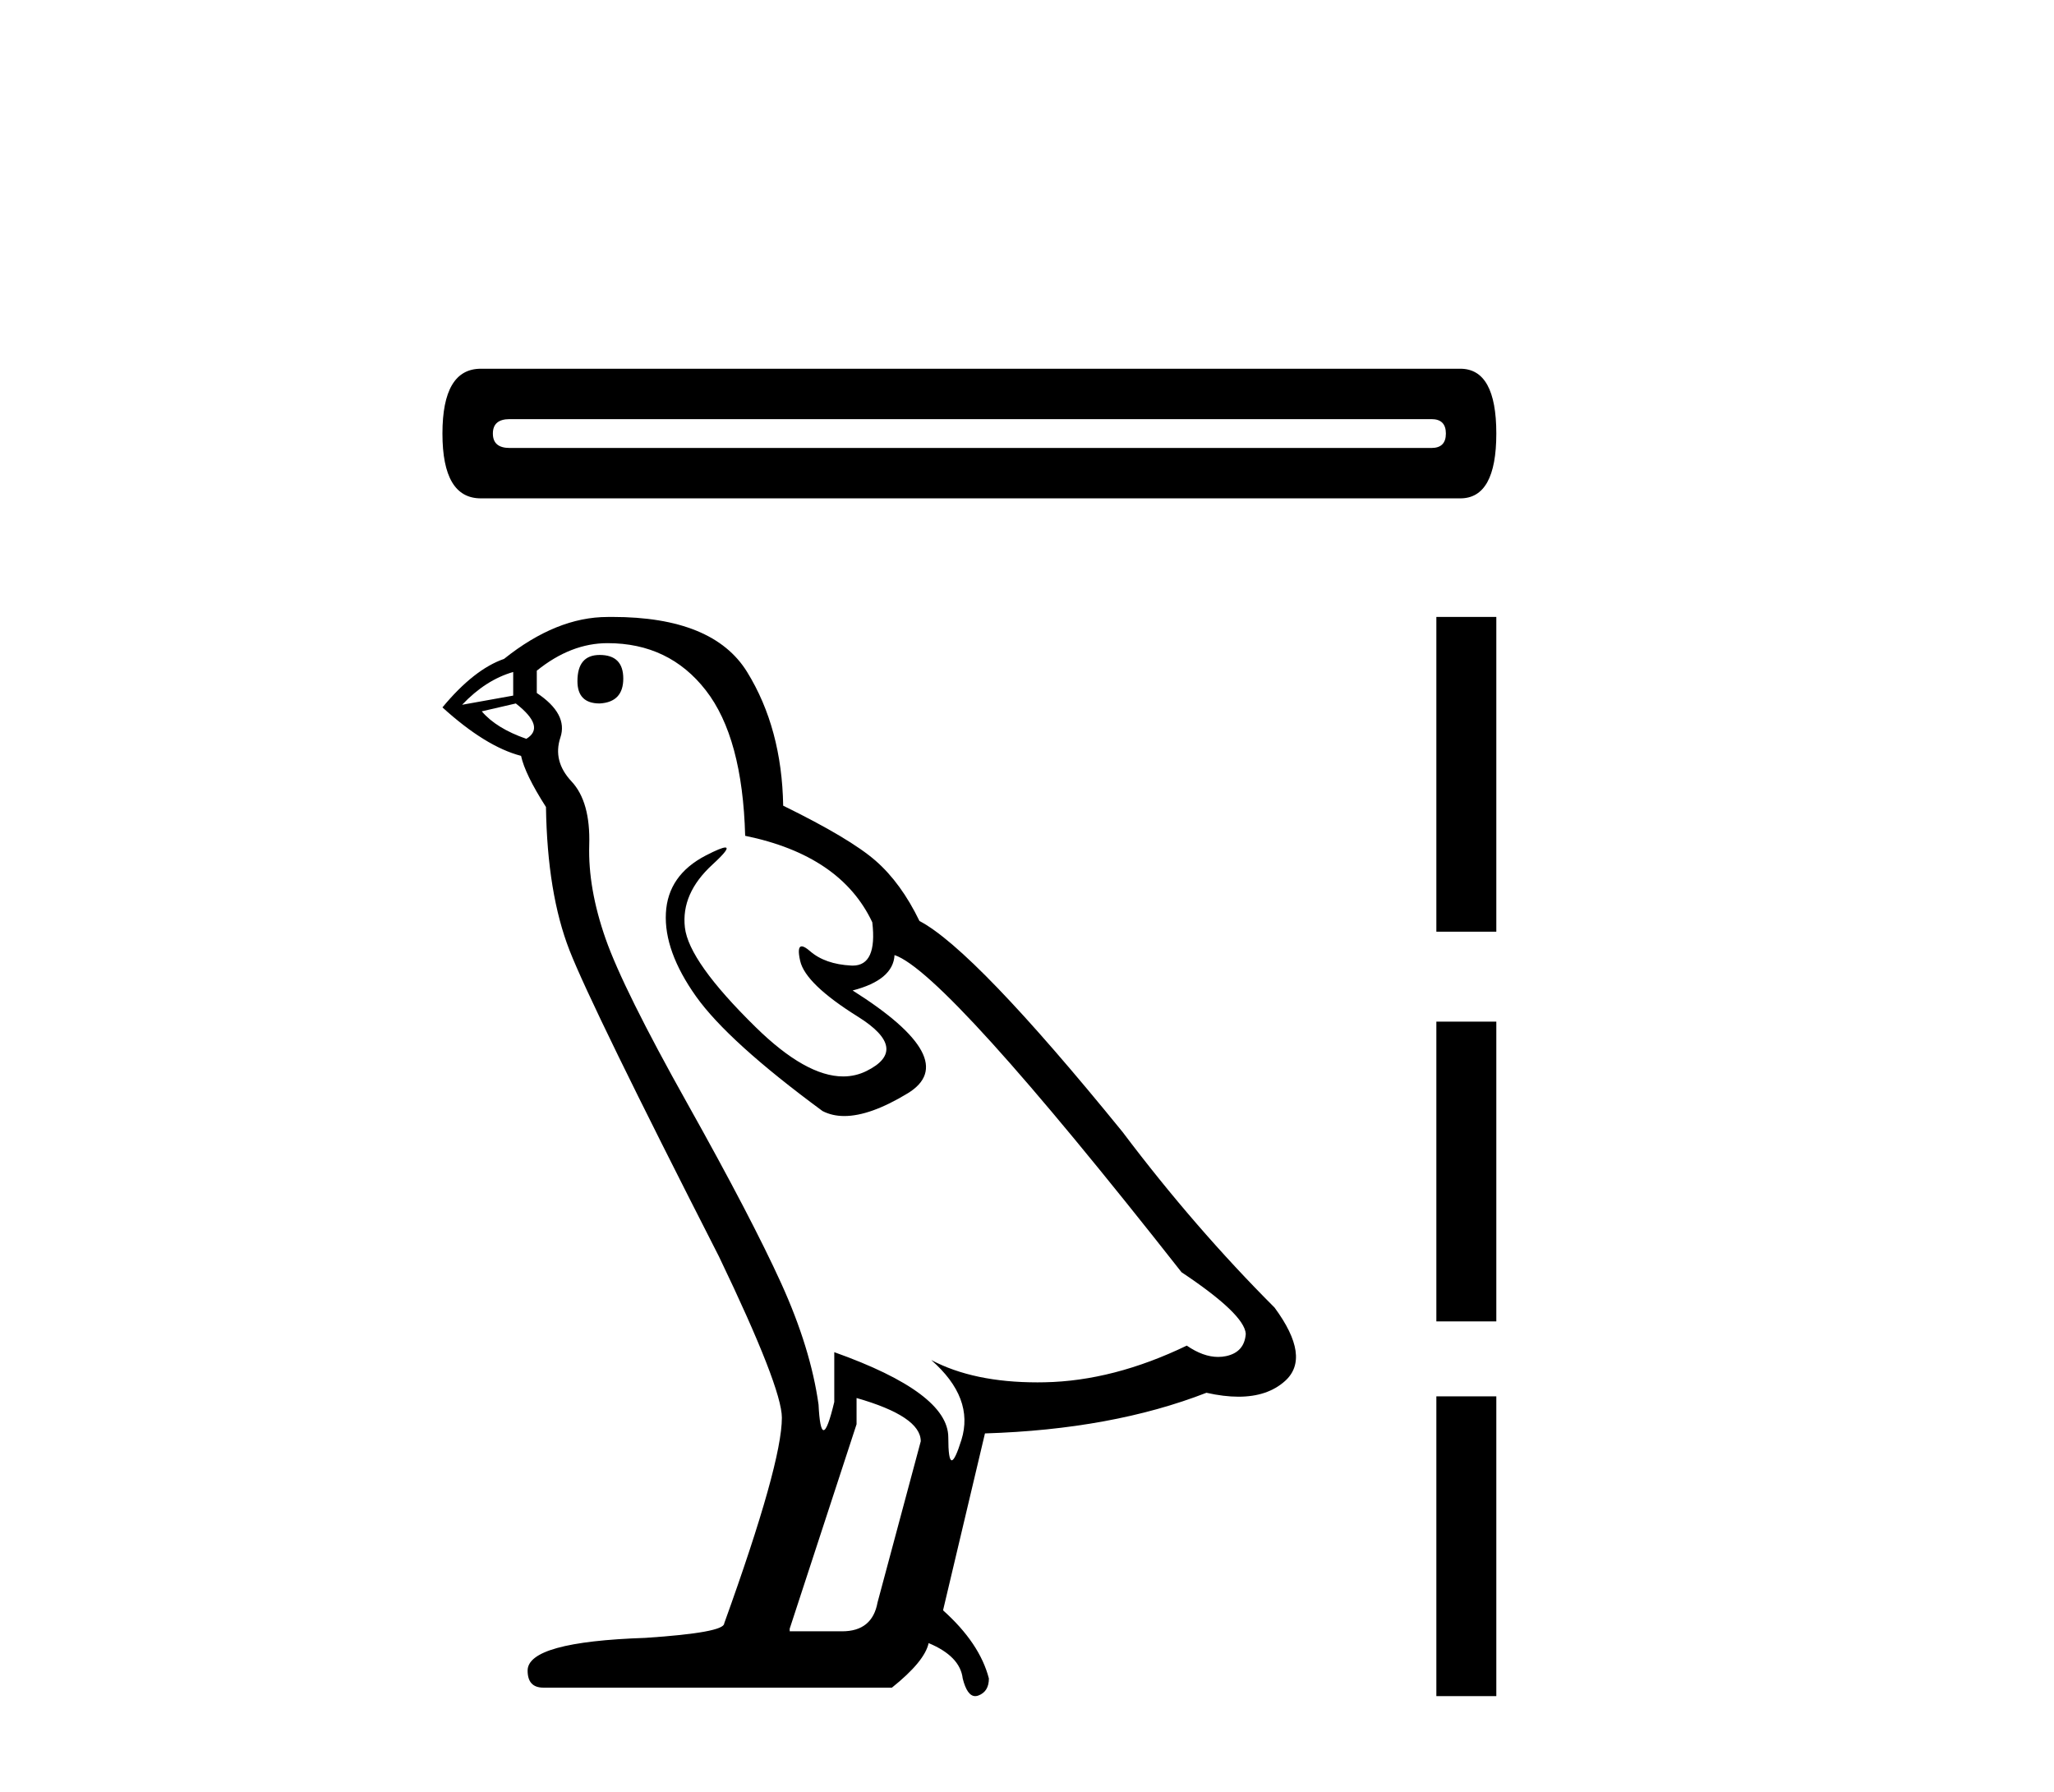 <?xml version='1.0' encoding='UTF-8' standalone='yes'?><svg xmlns='http://www.w3.org/2000/svg' xmlns:xlink='http://www.w3.org/1999/xlink' width='47.0' height='41.0' ><path d='M 32.756 9.59 Q 33.085 9.59 33.085 9.92 Q 33.085 10.25 32.756 10.25 L 11.662 10.25 Q 11.278 10.25 11.278 9.92 Q 11.278 9.59 11.662 9.59 ZM 11.003 8.437 Q 10.124 8.437 10.124 9.92 Q 10.124 11.403 11.003 11.403 L 33.415 11.403 Q 34.239 11.403 34.239 9.92 Q 34.239 8.437 33.415 8.437 Z' style='fill:#000000;stroke:none' /><path d='M 13.722 14.986 Q 13.213 14.986 13.213 15.586 Q 13.213 16.096 13.722 16.096 Q 14.262 16.066 14.262 15.526 Q 14.262 14.986 13.722 14.986 ZM 11.743 15.376 L 11.743 15.916 L 10.574 16.126 Q 11.114 15.556 11.743 15.376 ZM 11.803 16.096 Q 12.493 16.635 12.043 16.905 Q 11.354 16.665 11.024 16.276 L 11.803 16.096 ZM 13.902 14.716 Q 15.312 14.716 16.151 15.796 Q 16.991 16.875 17.051 19.124 Q 19.24 19.574 19.96 21.103 Q 20.076 22.094 19.513 22.094 Q 19.497 22.094 19.48 22.093 Q 18.88 22.063 18.535 21.763 Q 18.41 21.654 18.346 21.654 Q 18.234 21.654 18.31 21.988 Q 18.43 22.513 19.63 23.262 Q 20.829 24.012 19.825 24.507 Q 19.575 24.63 19.294 24.63 Q 18.441 24.63 17.291 23.502 Q 15.762 22.003 15.672 21.223 Q 15.582 20.444 16.301 19.784 Q 16.729 19.392 16.595 19.392 Q 16.504 19.392 16.151 19.574 Q 15.282 20.024 15.237 20.893 Q 15.192 21.763 15.926 22.798 Q 16.661 23.832 18.82 25.421 Q 19.041 25.536 19.32 25.536 Q 19.913 25.536 20.769 25.017 Q 22.029 24.252 19.51 22.663 Q 20.439 22.423 20.469 21.853 Q 21.639 22.243 27.036 29.11 Q 28.476 30.069 28.506 30.519 Q 28.476 30.939 28.056 31.029 Q 27.966 31.048 27.873 31.048 Q 27.533 31.048 27.156 30.789 Q 25.477 31.598 23.903 31.628 Q 23.82 31.63 23.739 31.63 Q 22.275 31.63 21.309 31.119 L 21.309 31.119 Q 22.299 31.988 21.999 32.948 Q 21.853 33.413 21.778 33.413 Q 21.699 33.413 21.699 32.888 Q 21.699 31.868 19.09 30.939 L 19.09 32.078 Q 18.936 32.723 18.846 32.723 Q 18.759 32.723 18.73 32.138 Q 18.55 30.849 17.876 29.365 Q 17.201 27.88 15.732 25.256 Q 14.262 22.633 13.857 21.478 Q 13.453 20.324 13.483 19.334 Q 13.513 18.345 13.078 17.88 Q 12.643 17.415 12.823 16.875 Q 13.003 16.336 12.283 15.856 L 12.283 15.346 Q 13.063 14.716 13.902 14.716 ZM 19.6 31.988 Q 21.069 32.408 21.069 32.978 L 20.08 36.666 Q 19.96 37.326 19.27 37.326 L 18.07 37.326 L 18.07 37.266 L 19.6 32.588 L 19.6 31.988 ZM 14.011 14.116 Q 13.957 14.116 13.902 14.117 Q 12.733 14.117 11.534 15.076 Q 10.844 15.316 10.124 16.186 Q 11.114 17.085 11.923 17.295 Q 12.013 17.715 12.493 18.465 Q 12.523 20.444 13.033 21.748 Q 13.543 23.052 16.451 28.75 Q 17.891 31.748 17.891 32.438 Q 17.891 33.488 16.571 37.146 Q 16.571 37.356 14.772 37.476 Q 12.073 37.566 12.073 38.225 Q 12.073 38.615 12.433 38.615 L 20.409 38.615 Q 21.159 38.015 21.249 37.596 Q 21.969 37.896 22.029 38.405 Q 22.13 38.809 22.316 38.809 Q 22.351 38.809 22.388 38.795 Q 22.628 38.705 22.628 38.405 Q 22.418 37.596 21.579 36.846 L 22.538 32.798 Q 25.447 32.708 27.606 31.868 Q 28.006 31.958 28.339 31.958 Q 29.005 31.958 29.405 31.598 Q 30.005 31.059 29.165 29.919 Q 27.336 28.09 25.687 25.901 Q 22.299 21.733 21.039 21.073 Q 20.619 20.204 20.035 19.694 Q 19.45 19.184 17.921 18.435 Q 17.891 16.665 17.096 15.376 Q 16.319 14.116 14.011 14.116 Z' style='fill:#000000;stroke:none' /><path d='M 32.867 14.116 L 32.867 21.318 L 34.239 21.318 L 34.239 14.116 L 32.867 14.116 M 32.867 23.376 L 32.867 30.235 L 34.239 30.235 L 34.239 23.376 L 32.867 23.376 M 32.867 31.95 L 32.867 38.809 L 34.239 38.809 L 34.239 31.95 L 32.867 31.95 Z' style='fill:#000000;stroke:none' /></svg>